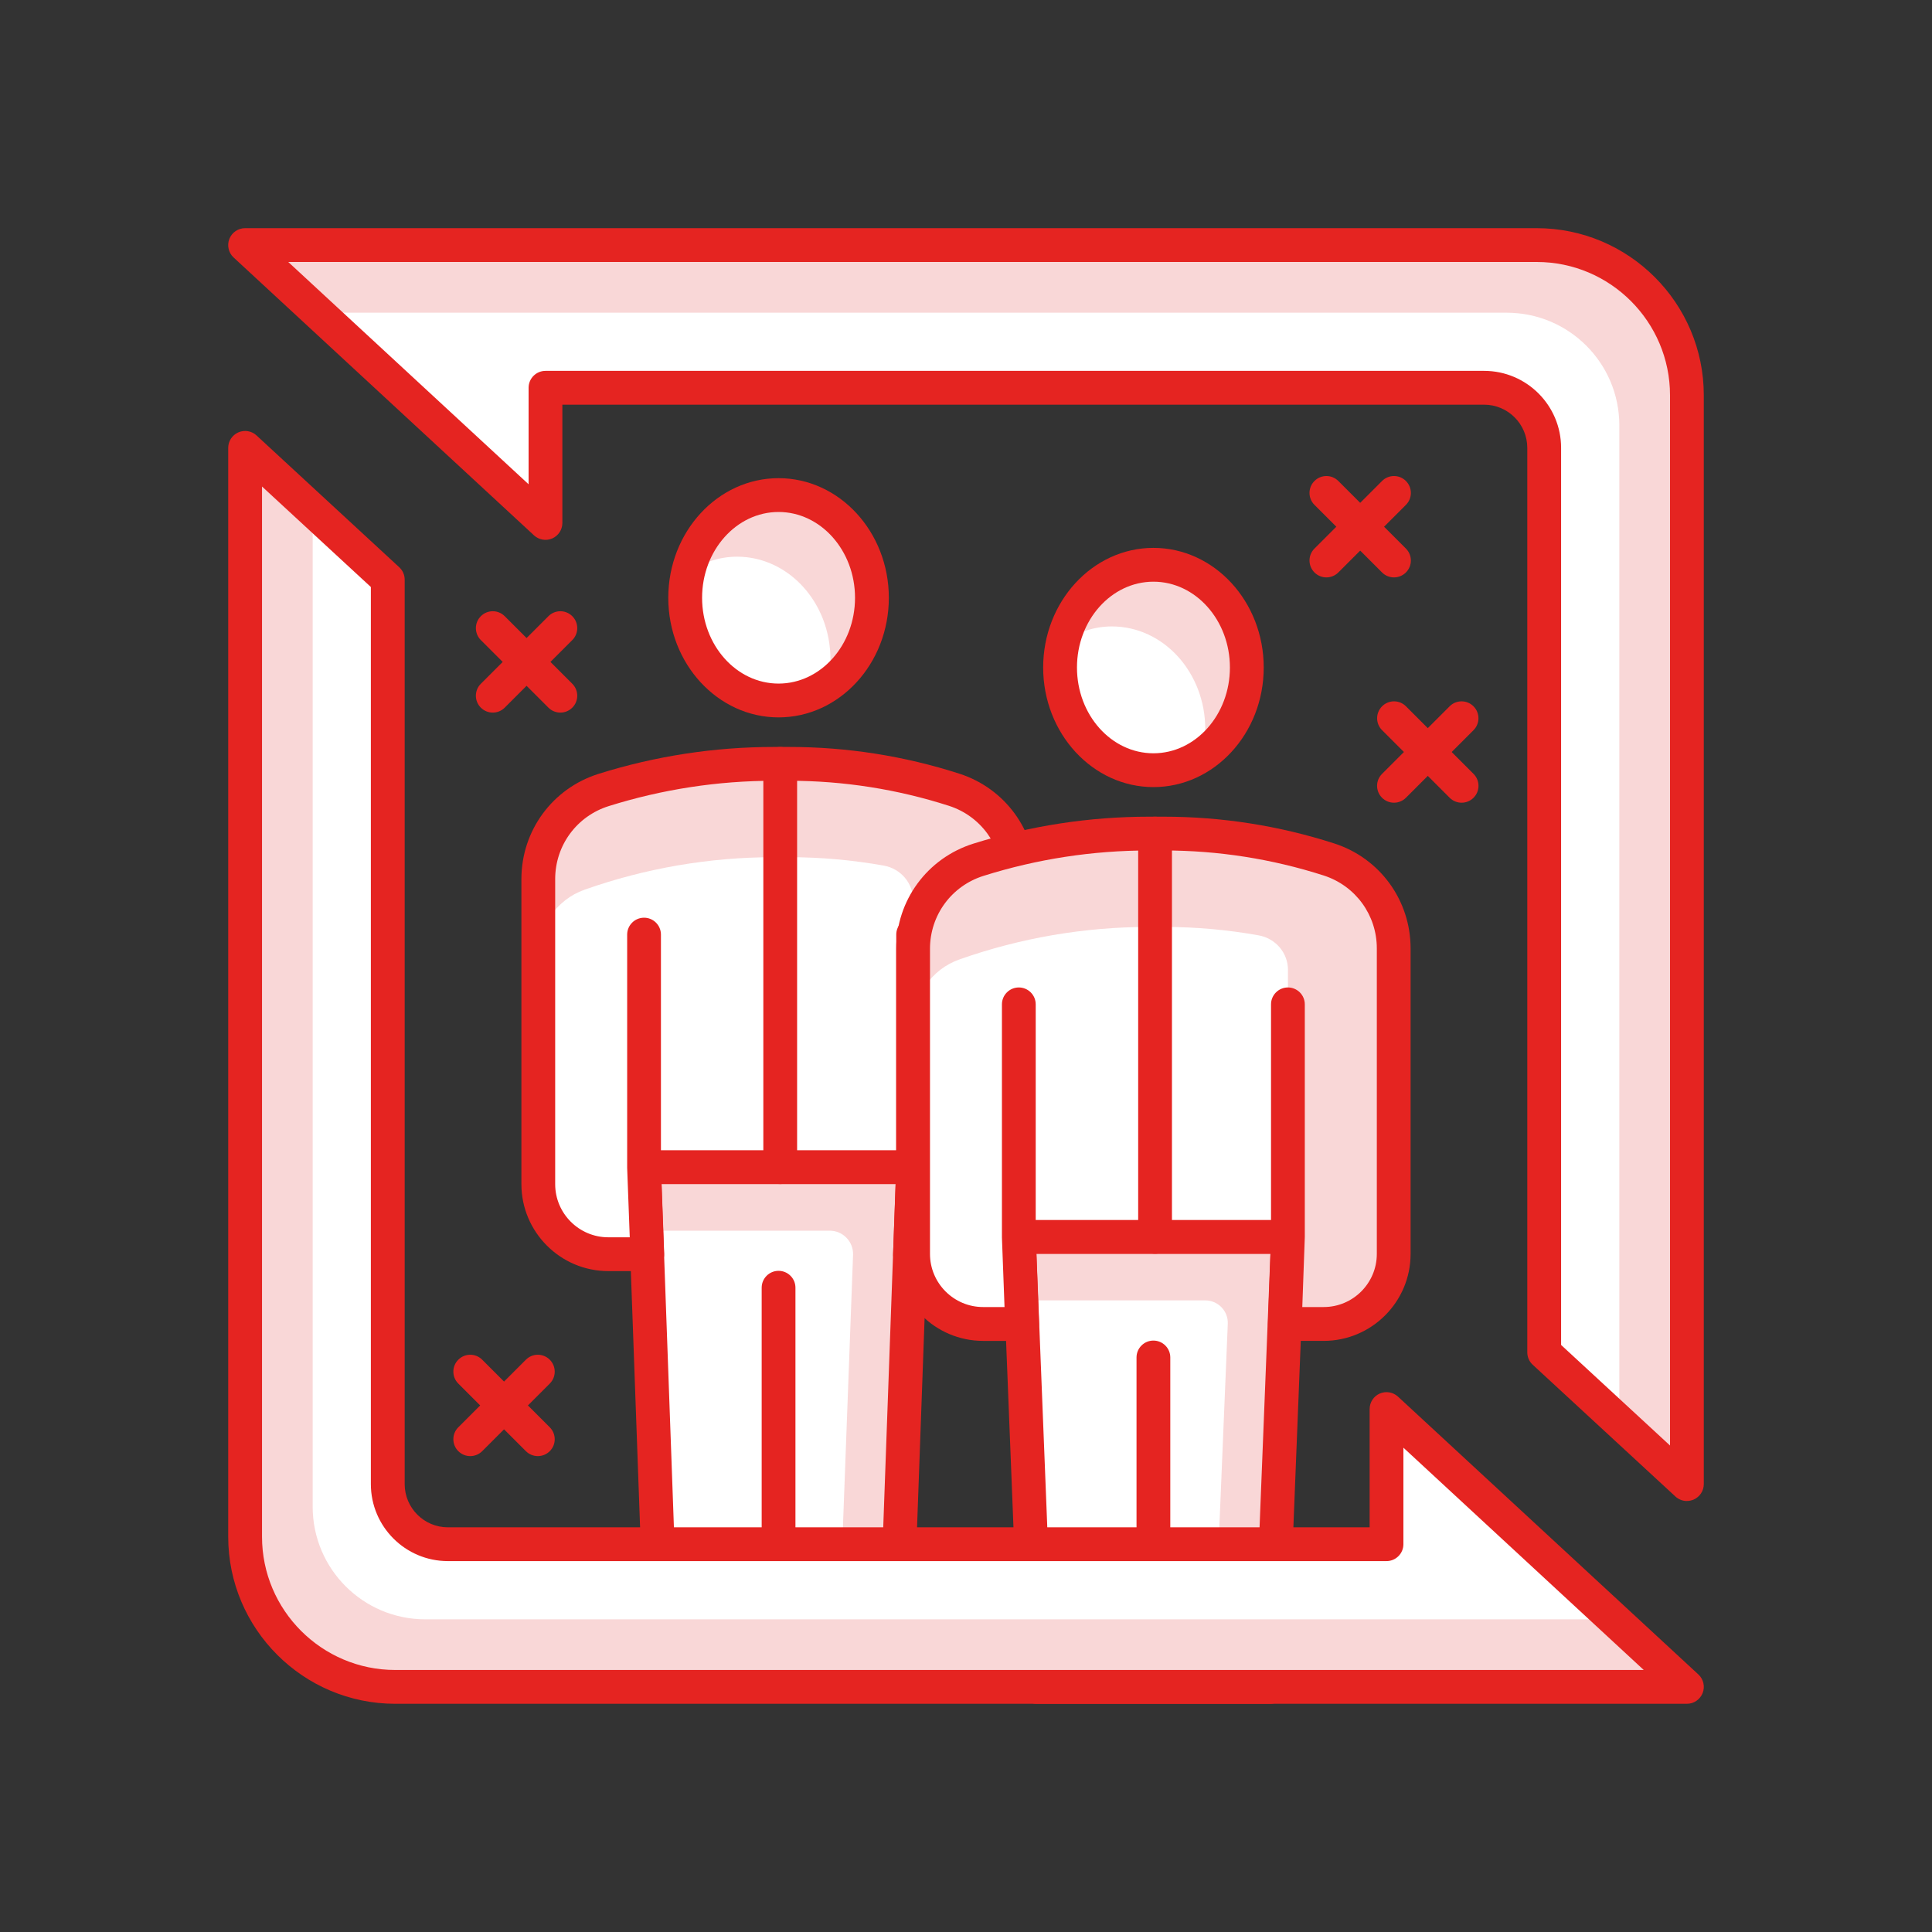 <svg xmlns="http://www.w3.org/2000/svg" id="Livello_1" data-name="Livello 1" viewBox="0 0 500 500"><rect x="0" y="0" width="500" height="500" fill="#333333" stroke="none"/><defs><style>      .cls-1 {        fill: #f9d7d7;      }      .cls-2 {        fill: #fff;      }      .cls-3 {        fill: #e52421;      }    </style></defs><polygon class="cls-1" points="231.7 430.18 236.32 302.06 166.67 302.06 171.29 430.18 201.49 430.18 201.49 333.26 201.49 430.18 231.7 430.18"></polygon><path class="cls-2" d="m167.3,318.5l4,111.69,45.55-.09,3.92-105.33c.13-3.42-2.61-6.27-6.04-6.27h-47.43Z"></path><path class="cls-3" d="m231.7,434.56h-60.41c-2.35,0-4.28-1.86-4.37-4.21l-4.62-128.13c-.04-1.19.4-2.34,1.22-3.19.83-.85,1.96-1.34,3.15-1.34h69.64c1.19,0,2.32.48,3.15,1.34.83.85,1.27,2,1.23,3.19l-4.62,128.13c-.09,2.35-2.02,4.21-4.37,4.21Zm-25.83-8.75h21.61l4.3-119.38h-60.58l4.31,119.38h21.61v-92.55c0-2.41,1.96-4.37,4.37-4.37s4.37,1.96,4.37,4.37v92.55Z"></path><path class="cls-1" d="m236.32,241.88v60.18l-.81,22.53h10.06c10.01,0,18.12-8.11,18.12-18.12v-79.08c0-10.5-6.78-19.8-16.77-23.01h0c-13.8-4.44-28.21-6.69-42.71-6.69h-3.89c-14.96,0-29.82,2.28-44.09,6.76h0c-10.07,3.17-16.92,12.5-16.92,23.05v78.96c0,10.01,8.11,18.12,18.12,18.12h10.08l-.84-22.53v-60.18,60.18h69.65v-60.18Z"></path><path class="cls-2" d="m236.32,232.99c0-4.44-3.22-8.19-7.59-8.97-8.08-1.44-16.29-2.18-24.53-2.18h-3.89c-16.7,0-33.3,2.85-49.07,8.43-7.19,2.55-11.94,9.46-11.94,17.09v59.1c0,10.01,8.11,18.12,18.12,18.12h10.08l-.84-22.53v-36.02,36.02h69.65v-69.07Z"></path><path class="cls-3" d="m245.56,328.96h-10.05c-1.19,0-2.32-.48-3.15-1.34-.83-.85-1.27-2-1.22-3.19l.65-18h-60.57l.67,17.99c.04,1.19-.4,2.35-1.22,3.2-.82.85-1.96,1.34-3.15,1.34h-10.08c-12.4,0-22.5-10.09-22.5-22.5v-78.96c0-12.53,8.03-23.47,19.98-27.23,14.72-4.62,29.99-6.96,45.4-6.96h3.89c14.97,0,29.79,2.32,44.05,6.91,11.85,3.8,19.81,14.72,19.81,27.16v79.08c0,12.41-10.09,22.5-22.5,22.5Zm-5.52-8.75h5.52c7.58,0,13.75-6.17,13.75-13.75v-79.08c0-8.63-5.52-16.2-13.74-18.84-13.39-4.3-27.31-6.48-41.37-6.48h-3.89c-14.52,0-28.91,2.21-42.78,6.56-8.28,2.6-13.85,10.19-13.85,18.88v78.96c0,7.58,6.17,13.75,13.75,13.75h5.55l-.67-17.97c0-.06,0-.12,0-.19v-60.18c0-2.41,1.96-4.37,4.37-4.37s4.37,1.96,4.37,4.37v55.81h60.9v-55.81c0-2.41,1.96-4.37,4.37-4.37s4.37,1.96,4.37,4.37v60.18c0,.11,0,.21-.01.32l-.64,17.84Z"></path><path class="cls-3" d="m201.92,306.43c-2.41,0-4.37-1.96-4.37-4.37v-104.37c0-2.41,1.96-4.37,4.37-4.37s4.37,1.96,4.37,4.37v104.37c0,2.41-1.96,4.37-4.37,4.37Z"></path><path class="cls-2" d="m201.49,128.12c-13.34,0-24.16,11.9-24.16,26.58s10.82,26.58,24.16,26.58,24.17-11.9,24.17-26.58-10.83-26.58-24.17-26.58Z"></path><path class="cls-1" d="m214.06,177.3c.5-2.14.86-4.34.86-6.65,0-14.68-10.83-26.58-24.16-26.58-4.62,0-8.9,1.5-12.57,3.97,2.7-11.44,12.06-19.92,23.3-19.92,13.34,0,24.17,11.9,24.17,26.58,0,9.6-4.67,17.93-11.6,22.6Z"></path><path class="cls-3" d="m201.49,185.66c-15.73,0-28.54-13.89-28.54-30.95s12.8-30.96,28.54-30.96,28.54,13.89,28.54,30.96-12.8,30.95-28.54,30.95Zm0-53.16c-10.91,0-19.79,9.96-19.79,22.21s8.88,22.2,19.79,22.2,19.79-9.96,19.79-22.2-8.88-22.21-19.79-22.21Z"></path><polygon class="cls-1" points="328.71 436.57 333.33 320.1 263.68 320.1 268.3 436.57 298.51 436.57 298.51 351.31 298.51 436.57 328.71 436.57"></polygon><path class="cls-2" d="m264.3,336.54l4,100.02,45.55-.09,3.9-93.86c.14-3.31-2.51-6.07-5.82-6.07h-47.62Z"></path><path class="cls-3" d="m328.71,440.94h-60.41c-2.35,0-4.28-1.86-4.37-4.2l-4.62-116.47c-.05-1.18.39-2.35,1.22-3.2.82-.86,1.96-1.34,3.15-1.34h69.65c1.19,0,2.33.48,3.15,1.34.83.85,1.26,2.02,1.22,3.2l-4.62,116.47c-.09,2.35-2.02,4.2-4.37,4.2Zm-25.83-8.75h21.63l4.27-107.72h-60.55l4.27,107.72h21.63v-80.88c0-2.41,1.96-4.37,4.37-4.37s4.37,1.96,4.37,4.37v80.88Z"></path><path class="cls-1" d="m333.33,259.92v60.18l-.81,22.53h10.06c10.01,0,18.12-8.11,18.12-18.12v-79.08c0-10.5-6.78-19.79-16.77-23h0c-13.8-4.44-28.21-6.7-42.71-6.7h-3.89c-14.95,0-29.82,2.28-44.09,6.76h0c-10.07,3.17-16.92,12.5-16.92,23.05v78.96c0,10.01,8.11,18.12,18.12,18.12h10.08l-.84-22.53v-60.18,60.18h69.65v-60.18Z"></path><path class="cls-2" d="m333.33,251.03c0-4.44-3.22-8.18-7.59-8.96-8.08-1.45-16.29-2.18-24.53-2.18h-3.89c-16.7,0-33.3,2.85-49.07,8.43-7.19,2.54-11.94,9.46-11.94,17.09v59.1c0,10.01,8.11,18.12,18.12,18.12h10.08l-.84-22.53v-36.02,36.02h69.65v-69.07Z"></path><path class="cls-3" d="m342.57,347.01h-10.05c-1.19,0-2.32-.48-3.15-1.34-.83-.85-1.27-2-1.22-3.19l.65-18h-60.58l.67,18c.05,1.19-.4,2.35-1.22,3.2-.83.85-1.96,1.34-3.15,1.34h-10.08c-12.41,0-22.5-10.09-22.5-22.5v-78.97c0-12.53,8.03-23.47,19.98-27.22,14.71-4.62,29.99-6.97,45.4-6.97h3.89c14.97,0,29.79,2.32,44.05,6.91,11.85,3.8,19.8,14.72,19.8,27.17v79.08c0,12.41-10.09,22.5-22.5,22.5Zm-5.52-8.75h5.52c7.58,0,13.75-6.17,13.75-13.75v-79.08c0-8.63-5.52-16.2-13.74-18.85-13.39-4.3-27.32-6.48-41.37-6.48h-3.89c-14.53,0-28.92,2.21-42.78,6.57-8.29,2.6-13.86,10.19-13.86,18.87v78.97c0,7.58,6.17,13.75,13.75,13.75h5.54l-.67-17.98c0-.06,0-.12,0-.18v-60.18c0-2.41,1.96-4.37,4.37-4.37s4.37,1.96,4.37,4.37v55.81h60.9v-55.81c0-2.41,1.96-4.37,4.37-4.37s4.37,1.96,4.37,4.37v60.18c0,.11,0,.21-.01.32l-.64,17.84Z"></path><path class="cls-3" d="m298.93,324.47c-2.41,0-4.37-1.96-4.37-4.37v-104.37c0-2.41,1.96-4.37,4.37-4.37s4.37,1.96,4.37,4.37v104.37c0,2.41-1.96,4.37-4.37,4.37Z"></path><path class="cls-2" d="m298.51,146.17c-13.34,0-24.16,11.9-24.16,26.58s10.82,26.58,24.16,26.58,24.16-11.9,24.16-26.58-10.83-26.58-24.16-26.58Z"></path><path class="cls-1" d="m311.07,195.35c.5-2.14.85-4.34.85-6.65,0-14.68-10.82-26.58-24.16-26.58-4.62,0-8.89,1.5-12.57,3.98,2.7-11.44,12.06-19.93,23.31-19.93,13.34,0,24.16,11.9,24.16,26.58,0,9.59-4.67,17.92-11.6,22.6Z"></path><path class="cls-3" d="m298.51,203.7c-15.73,0-28.54-13.89-28.54-30.95s12.8-30.96,28.54-30.96,28.54,13.89,28.54,30.96-12.8,30.95-28.54,30.95Zm0-53.16c-10.91,0-19.79,9.96-19.79,22.21s8.88,22.2,19.79,22.2,19.79-9.96,19.79-22.2-8.88-22.21-19.79-22.21Z"></path><path class="cls-1" d="m397.7,63.43H63.43l77.74,71.9v-34.98h242.93c8.59,0,15.55,6.96,15.55,15.55v234.08l36.92,34.1V102.3c0-21.46-17.4-38.86-38.87-38.86Z"></path><path class="cls-2" d="m389.92,80.92H82.34l58.83,54.41v-34.98h242.93c8.59,0,15.55,6.96,15.55,15.55v234.08l19.43,17.95V110.08c0-16.1-13.05-29.15-29.15-29.15Z"></path><path class="cls-3" d="m436.57,388.46c-1.08,0-2.14-.4-2.97-1.16l-36.93-34.1c-.9-.83-1.41-1.99-1.41-3.21V115.91c0-6.16-5.01-11.18-11.17-11.18h-238.55v30.61c0,1.74-1.03,3.31-2.62,4.01-1.59.69-3.44.38-4.72-.8L60.46,66.64c-1.32-1.22-1.76-3.13-1.1-4.81.65-1.67,2.27-2.78,4.07-2.78h334.27c23.84,0,43.24,19.4,43.24,43.24v281.79c0,1.74-1.03,3.31-2.62,4.01-.56.24-1.16.36-1.75.36Zm-32.55-40.38l28.18,26.02V102.3c0-19.02-15.48-34.5-34.49-34.5H74.6l62.2,57.53v-24.98c0-2.41,1.96-4.37,4.37-4.37h242.92c10.98,0,19.92,8.94,19.92,19.92v232.17Z"></path><path class="cls-1" d="m102.3,436.57h334.26l-77.73-71.9v34.98H115.9c-8.59,0-15.55-6.96-15.55-15.55v-234.08l-36.93-34.1v281.79c0,21.47,17.4,38.87,38.87,38.87Z"></path><path class="cls-2" d="m110.08,419.08h307.58l-58.82-54.41v34.98H115.9c-8.59,0-15.55-6.96-15.55-15.55v-234.08l-19.43-17.95v257.86c0,16.1,13.05,29.15,29.15,29.15Z"></path><path class="cls-3" d="m436.57,440.94H102.3c-23.84,0-43.24-19.4-43.24-43.24V115.91c0-1.74,1.03-3.31,2.62-4.01,1.59-.69,3.45-.39,4.72.8l36.92,34.1c.9.83,1.41,1.99,1.41,3.21v234.08c0,6.16,5.01,11.18,11.18,11.18h238.55v-30.61c0-1.74,1.03-3.31,2.62-4.01,1.6-.69,3.44-.38,4.72.8l77.74,71.9c1.32,1.22,1.76,3.13,1.1,4.81-.66,1.67-2.27,2.78-4.07,2.78ZM67.81,125.9v271.8c0,19.02,15.48,34.49,34.49,34.49h323.1l-62.2-57.53v24.98c0,2.41-1.96,4.37-4.37,4.37H115.9c-10.99,0-19.92-8.94-19.92-19.92v-232.17l-28.18-26.02Z"></path><path class="cls-3" d="m360.76,149.43c-1.12,0-2.24-.43-3.09-1.28l-17.49-17.49c-1.71-1.71-1.71-4.48,0-6.18,1.71-1.71,4.48-1.71,6.18,0l17.49,17.49c1.71,1.71,1.71,4.48,0,6.18-.85.85-1.97,1.28-3.09,1.28Z"></path><path class="cls-3" d="m343.27,149.43c-1.12,0-2.24-.43-3.09-1.28-1.71-1.71-1.71-4.48,0-6.18l17.49-17.49c1.71-1.71,4.48-1.71,6.18,0,1.71,1.71,1.71,4.48,0,6.18l-17.49,17.49c-.85.85-1.97,1.28-3.09,1.28Z"></path><path class="cls-3" d="m145.02,184.42c-1.12,0-2.23-.43-3.09-1.28l-17.49-17.49c-1.71-1.71-1.71-4.47,0-6.18,1.71-1.71,4.47-1.71,6.18,0l17.49,17.49c1.71,1.71,1.71,4.48,0,6.18-.85.85-1.97,1.28-3.09,1.28Z"></path><path class="cls-3" d="m127.53,184.42c-1.12,0-2.23-.43-3.09-1.28-1.71-1.71-1.71-4.47,0-6.18l17.49-17.49c1.71-1.71,4.47-1.71,6.18,0s1.71,4.48,0,6.18l-17.49,17.49c-.85.85-1.97,1.28-3.09,1.28Z"></path><path class="cls-3" d="m139.19,376.84c-1.12,0-2.23-.43-3.09-1.28l-17.49-17.49c-1.71-1.71-1.71-4.48,0-6.18,1.71-1.71,4.47-1.71,6.18,0l17.49,17.49c1.71,1.71,1.71,4.48,0,6.18-.85.85-1.97,1.28-3.09,1.28Z"></path><path class="cls-3" d="m121.7,376.84c-1.12,0-2.23-.43-3.09-1.28-1.71-1.71-1.71-4.48,0-6.18l17.49-17.49c1.71-1.71,4.47-1.71,6.18,0s1.71,4.48,0,6.18l-17.49,17.49c-.85.85-1.97,1.28-3.09,1.28Z"></path><path class="cls-3" d="m378.26,207.74c-1.12,0-2.24-.43-3.09-1.28l-17.49-17.49c-1.71-1.71-1.71-4.47,0-6.18,1.71-1.71,4.48-1.71,6.18,0l17.49,17.49c1.71,1.71,1.71,4.48,0,6.18-.85.85-1.97,1.28-3.09,1.28Z"></path><path class="cls-3" d="m360.76,207.74c-1.12,0-2.24-.43-3.09-1.28-1.71-1.71-1.71-4.47,0-6.18l17.49-17.49c1.71-1.71,4.48-1.71,6.18,0,1.71,1.71,1.71,4.48,0,6.18l-17.49,17.49c-.85.85-1.97,1.28-3.09,1.28Z"></path></svg>